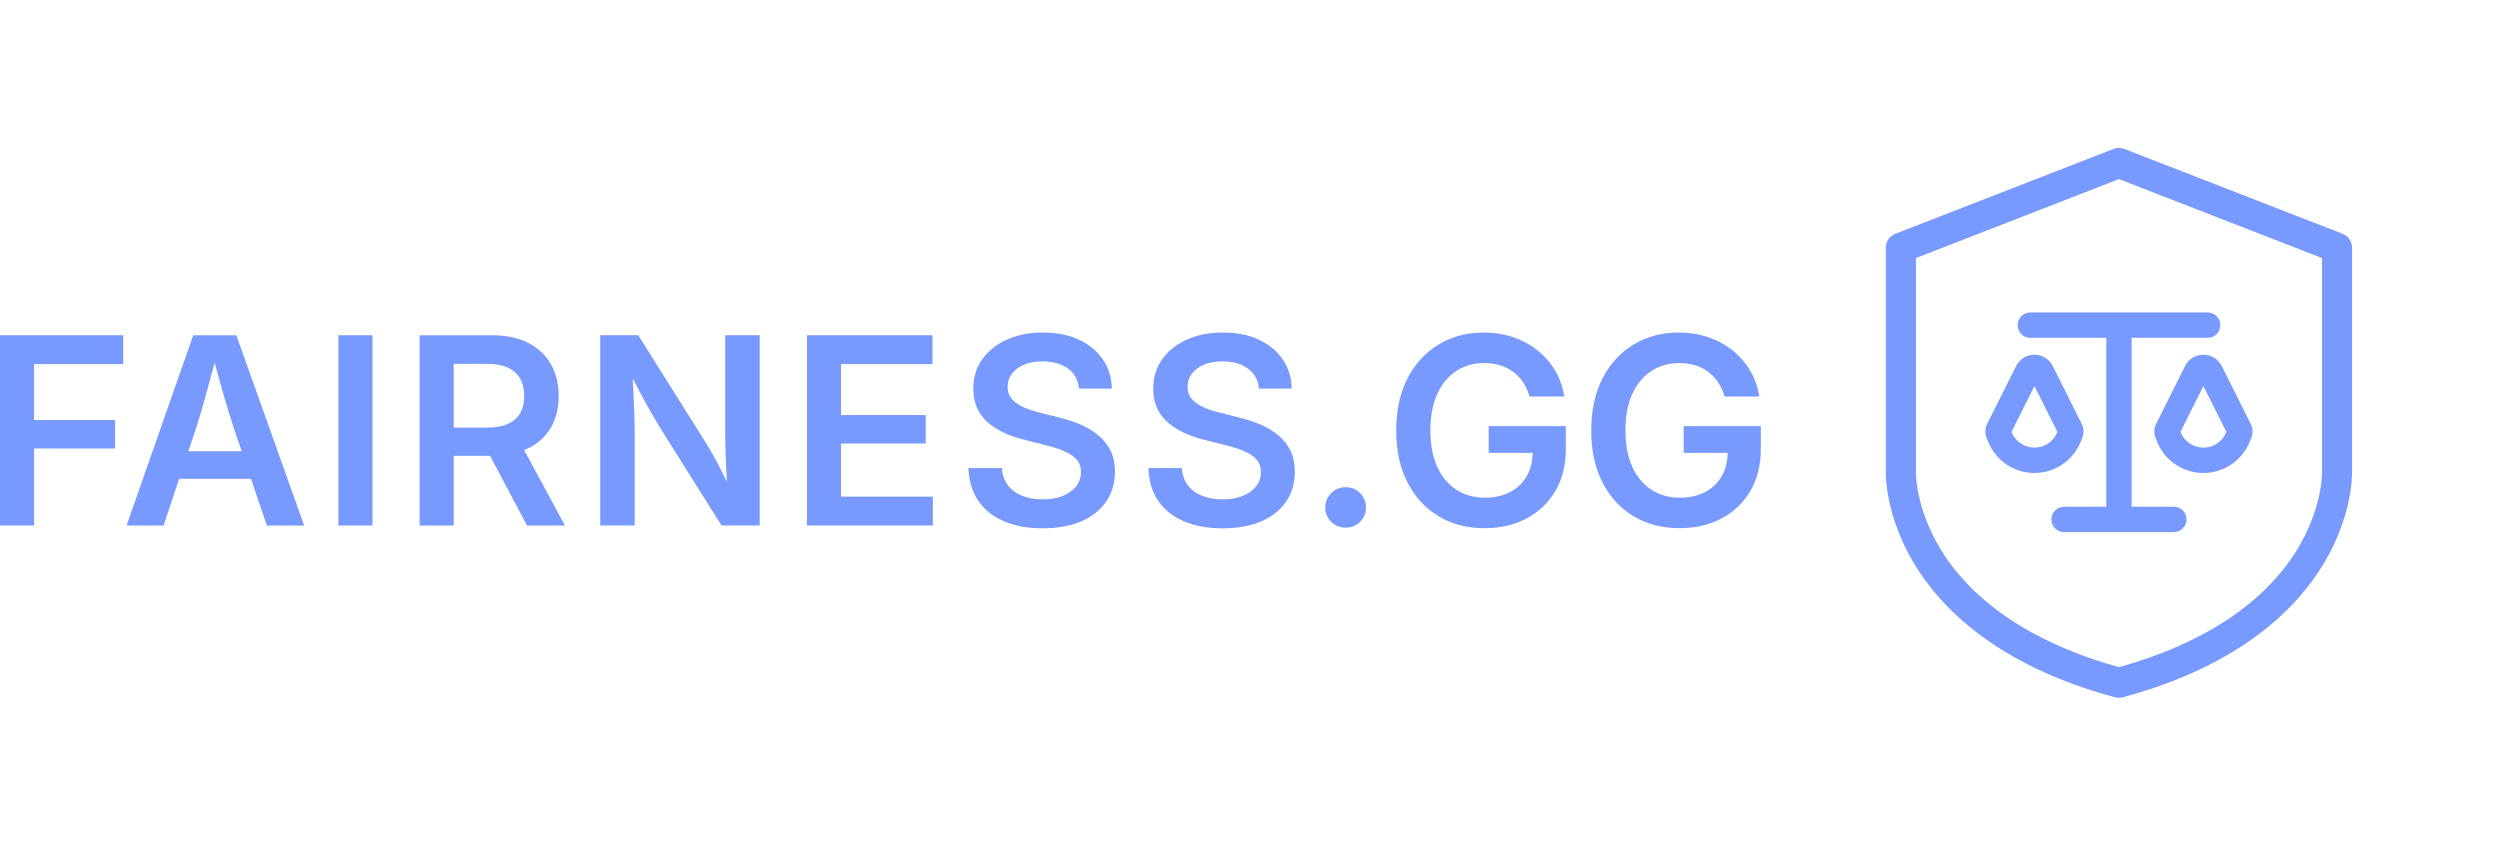 <svg width="169" height="58" viewBox="0 0 169 58" fill="none" xmlns="http://www.w3.org/2000/svg">
<g filter="url(#filter0_d_292_979)">
<path d="M140.66 29.852L140.764 29.594C140.823 29.443 140.851 29.283 140.845 29.122C140.839 28.961 140.798 28.802 140.725 28.658L138.768 24.743C138.652 24.513 138.477 24.32 138.257 24.184C138.037 24.047 137.785 23.976 137.528 23.976C137.003 23.976 136.523 24.273 136.289 24.741L134.33 28.658C134.259 28.802 134.216 28.961 134.21 29.122C134.204 29.283 134.23 29.443 134.291 29.594L134.395 29.852C134.645 30.479 135.077 31.016 135.636 31.393C136.194 31.771 136.853 31.973 137.528 31.973C138.204 31.973 138.861 31.771 139.421 31.393C139.978 31.014 140.412 30.477 140.662 29.852H140.66ZM139.071 29.215C138.947 29.523 138.735 29.787 138.46 29.974C138.186 30.162 137.862 30.259 137.528 30.259C137.195 30.259 136.873 30.16 136.597 29.974C136.322 29.789 136.108 29.525 135.986 29.215L135.978 29.195L137.528 26.096L139.079 29.195L139.071 29.215Z" fill="#789AFF"/>
<path d="M146.953 34.257H144.098V22.837H149.238C149.466 22.837 149.683 22.747 149.844 22.587C150.005 22.426 150.094 22.208 150.094 21.98C150.094 21.752 150.005 21.535 149.844 21.374C149.683 21.213 149.466 21.124 149.238 21.124H137.245C137.017 21.124 136.8 21.213 136.639 21.374C136.478 21.535 136.389 21.752 136.389 21.98C136.389 22.208 136.478 22.426 136.639 22.587C136.8 22.747 137.017 22.837 137.245 22.837H142.385V34.257H139.53C139.302 34.257 139.085 34.347 138.924 34.508C138.763 34.668 138.674 34.886 138.674 35.114C138.674 35.342 138.763 35.56 138.924 35.72C139.085 35.881 139.302 35.971 139.53 35.971H146.953C147.181 35.971 147.398 35.881 147.559 35.72C147.72 35.56 147.809 35.342 147.809 35.114C147.809 34.886 147.72 34.668 147.559 34.508C147.398 34.347 147.181 34.257 146.953 34.257Z" fill="#789AFF"/>
<path d="M150.189 24.745C150.075 24.515 149.898 24.322 149.679 24.186C149.461 24.049 149.209 23.978 148.95 23.978C148.425 23.978 147.945 24.275 147.711 24.743L145.752 28.66C145.681 28.805 145.638 28.963 145.632 29.124C145.626 29.285 145.652 29.445 145.713 29.596L145.817 29.854C146.067 30.481 146.498 31.018 147.058 31.395C147.616 31.773 148.275 31.974 148.95 31.974C149.626 31.974 150.283 31.773 150.843 31.395C151.4 31.016 151.833 30.479 152.084 29.854L152.187 29.596C152.246 29.445 152.275 29.285 152.269 29.124C152.263 28.963 152.222 28.805 152.149 28.66L150.191 24.745H150.189ZM150.493 29.215C150.368 29.523 150.157 29.787 149.882 29.974C149.607 30.16 149.284 30.259 148.95 30.259C148.617 30.259 148.295 30.16 148.018 29.974C147.744 29.789 147.53 29.525 147.408 29.215L147.4 29.195L148.95 26.096L150.501 29.195L150.493 29.215Z" fill="#789AFF"/>
<path d="M159 31.966V16.749C159 16.33 158.742 15.954 158.351 15.801L143.61 10.069C143.372 9.978 143.109 9.978 142.873 10.069L128.13 15.801C127.739 15.954 127.481 16.33 127.481 16.749V31.966C127.477 32.225 127.493 34.911 129.377 38.072C131.127 41.008 134.907 44.964 142.975 47.137C143.062 47.159 143.15 47.172 143.239 47.172C143.329 47.172 143.416 47.159 143.504 47.137C151.571 44.964 155.352 41.008 157.102 38.072C158.988 34.908 159.002 32.221 158.998 31.966H159ZM155.291 37.141C153.075 40.777 148.912 43.525 143.241 45.102C137.571 43.525 133.408 40.777 131.192 37.141C129.503 34.371 129.517 32.017 129.517 31.999C129.517 31.991 129.517 31.983 129.517 31.974V17.445L143.243 12.108L156.969 17.445V31.974C156.969 31.974 156.969 31.989 156.969 31.993C156.969 32.017 156.982 34.369 155.295 37.139L155.291 37.141Z" fill="#789AFF"/>
</g>
<path d="M0 35.525H2.305V30.318H7.779V28.393H2.305V24.613H8.33V22.662H0V35.525Z" fill="#789AFF"/>
<path d="M13.062 22.662L8.555 35.525H11.057L12.111 32.365H16.966L18.04 35.525H20.561L15.977 22.662H13.059H13.062ZM12.736 30.501L13.296 28.827C13.509 28.147 13.733 27.378 13.969 26.517C14.134 25.915 14.315 25.248 14.508 24.52C14.706 25.242 14.891 25.903 15.062 26.501C15.306 27.356 15.54 28.131 15.766 28.829L16.335 30.503H12.738L12.736 30.501Z" fill="#789AFF"/>
<path d="M25.18 22.662H22.875V35.525H25.18V22.662Z" fill="#789AFF"/>
<path d="M35.67 30.318C36.355 29.991 36.876 29.525 37.232 28.921C37.588 28.316 37.767 27.602 37.767 26.78C37.767 25.958 37.593 25.236 37.24 24.617C36.889 23.999 36.376 23.518 35.7 23.174C35.025 22.833 34.199 22.662 33.226 22.662H28.365V35.525H30.671V30.811H33.126L35.627 35.525H38.191L35.432 30.424C35.513 30.392 35.592 30.357 35.67 30.32V30.318ZM34.341 28.654C33.973 28.821 33.503 28.904 32.933 28.904H30.671V24.597H32.923C33.493 24.597 33.963 24.682 34.335 24.855C34.705 25.028 34.982 25.276 35.163 25.602C35.344 25.927 35.436 26.32 35.436 26.78C35.436 27.24 35.344 27.612 35.163 27.928C34.982 28.245 34.707 28.485 34.339 28.652L34.341 28.654Z" fill="#789AFF"/>
<path d="M49.025 29.464C49.025 29.763 49.033 30.139 49.048 30.595C49.062 31.049 49.082 31.527 49.109 32.027C49.119 32.221 49.131 32.408 49.143 32.595C49.035 32.359 48.925 32.129 48.816 31.912C48.594 31.472 48.38 31.071 48.177 30.711C47.973 30.351 47.784 30.035 47.611 29.765L43.147 22.66H40.575V35.523H42.907V29.118C42.907 28.853 42.899 28.503 42.885 28.068C42.87 27.633 42.85 27.136 42.824 26.579C42.809 26.259 42.791 25.925 42.771 25.584C42.974 25.97 43.161 26.324 43.328 26.64C43.593 27.14 43.839 27.588 44.067 27.983C44.295 28.377 44.523 28.758 44.752 29.126L48.775 35.523H51.357V22.66H49.025V29.464Z" fill="#789AFF"/>
<path d="M56.854 29.983H62.578V28.058H56.854V24.613H63.035V22.662H54.549V35.525H63.06V33.574H56.854V29.983Z" fill="#789AFF"/>
<path d="M74.249 29.429C73.897 29.136 73.494 28.892 73.036 28.695C72.578 28.499 72.09 28.341 71.573 28.221L70.346 27.909C69.955 27.818 69.589 27.7 69.249 27.555C68.909 27.411 68.637 27.228 68.429 27.002C68.222 26.778 68.118 26.493 68.118 26.147C68.118 25.801 68.214 25.518 68.407 25.262C68.6 25.006 68.873 24.802 69.227 24.654C69.581 24.503 69.996 24.43 70.474 24.43C71.182 24.43 71.756 24.591 72.195 24.914C72.635 25.236 72.885 25.687 72.942 26.269H75.16C75.144 25.52 74.938 24.861 74.548 24.292C74.157 23.722 73.616 23.276 72.924 22.957C72.234 22.637 71.424 22.479 70.499 22.479C69.573 22.479 68.787 22.637 68.077 22.953C67.367 23.27 66.808 23.712 66.403 24.281C65.998 24.851 65.794 25.517 65.794 26.275C65.794 27.185 66.096 27.922 66.702 28.485C67.306 29.049 68.169 29.47 69.292 29.744L70.735 30.107C71.223 30.227 71.642 30.365 71.99 30.522C72.338 30.676 72.606 30.864 72.794 31.083C72.981 31.303 73.075 31.576 73.075 31.903C73.075 32.272 72.965 32.597 72.743 32.878C72.521 33.161 72.216 33.376 71.827 33.529C71.439 33.682 70.989 33.757 70.476 33.757C69.963 33.757 69.514 33.678 69.107 33.519C68.702 33.36 68.378 33.124 68.14 32.811C67.902 32.497 67.764 32.107 67.729 31.641H65.467C65.495 32.504 65.715 33.24 66.128 33.846C66.539 34.453 67.117 34.917 67.86 35.236C68.602 35.556 69.477 35.714 70.484 35.714C71.492 35.714 72.385 35.553 73.113 35.236C73.841 34.917 74.399 34.469 74.788 33.893C75.176 33.317 75.37 32.648 75.37 31.881C75.37 31.34 75.27 30.868 75.073 30.465C74.873 30.062 74.598 29.714 74.249 29.421V29.429Z" fill="#789AFF"/>
<path d="M86.412 29.429C86.06 29.136 85.657 28.892 85.199 28.695C84.741 28.499 84.253 28.341 83.736 28.221L82.509 27.909C82.118 27.818 81.752 27.7 81.412 27.555C81.073 27.411 80.8 27.228 80.592 27.002C80.385 26.778 80.281 26.493 80.281 26.147C80.281 25.801 80.377 25.518 80.57 25.262C80.763 25.006 81.036 24.802 81.39 24.654C81.744 24.503 82.159 24.43 82.637 24.43C83.345 24.43 83.919 24.591 84.359 24.914C84.798 25.236 85.048 25.687 85.105 26.269H87.323C87.307 25.52 87.101 24.861 86.711 24.292C86.32 23.722 85.779 23.276 85.087 22.957C84.397 22.637 83.587 22.479 82.662 22.479C81.736 22.479 80.951 22.637 80.24 22.953C79.53 23.27 78.971 23.712 78.566 24.281C78.161 24.851 77.957 25.517 77.957 26.275C77.957 27.185 78.259 27.922 78.865 28.485C79.469 29.049 80.332 29.47 81.455 29.744L82.898 30.107C83.386 30.227 83.805 30.365 84.153 30.522C84.501 30.676 84.77 30.864 84.957 31.083C85.144 31.303 85.237 31.576 85.237 31.903C85.237 32.272 85.128 32.597 84.906 32.878C84.684 33.161 84.379 33.376 83.99 33.529C83.602 33.682 83.152 33.757 82.639 33.757C82.126 33.757 81.677 33.678 81.27 33.519C80.865 33.36 80.541 33.124 80.303 32.811C80.065 32.497 79.927 32.107 79.892 31.641H77.63C77.658 32.504 77.878 33.24 78.291 33.846C78.702 34.453 79.28 34.917 80.023 35.236C80.765 35.556 81.64 35.714 82.647 35.714C83.655 35.714 84.548 35.553 85.276 35.236C86.005 34.917 86.562 34.469 86.951 33.893C87.339 33.317 87.533 32.648 87.533 31.881C87.533 31.34 87.433 30.868 87.236 30.465C87.036 30.062 86.761 29.714 86.412 29.421V29.429Z" fill="#789AFF"/>
<path d="M90.97 32.935C90.584 32.935 90.258 33.067 89.99 33.332C89.723 33.596 89.589 33.922 89.589 34.306C89.589 34.691 89.723 35.008 89.99 35.273C90.258 35.537 90.584 35.669 90.97 35.669C91.357 35.669 91.674 35.537 91.941 35.273C92.207 35.008 92.342 34.685 92.342 34.306C92.342 33.928 92.207 33.596 91.941 33.332C91.672 33.067 91.349 32.935 90.97 32.935Z" fill="#789AFF"/>
<path d="M100.63 30.613H103.607C103.597 31.212 103.465 31.736 103.208 32.184C102.94 32.65 102.565 33.01 102.081 33.263C101.597 33.517 101.027 33.643 100.372 33.643C99.641 33.643 98.998 33.464 98.447 33.104C97.896 32.744 97.464 32.227 97.157 31.549C96.85 30.874 96.695 30.054 96.695 29.093C96.695 28.133 96.85 27.305 97.161 26.629C97.472 25.954 97.9 25.437 98.447 25.079C98.994 24.723 99.621 24.544 100.329 24.544C100.726 24.544 101.09 24.595 101.422 24.698C101.753 24.802 102.048 24.953 102.311 25.152C102.573 25.352 102.795 25.588 102.976 25.864C103.157 26.141 103.298 26.454 103.395 26.804H105.743C105.646 26.166 105.44 25.584 105.131 25.057C104.82 24.53 104.423 24.074 103.939 23.687C103.454 23.301 102.905 23.004 102.286 22.794C101.668 22.584 101.005 22.479 100.297 22.479C99.169 22.479 98.158 22.745 97.267 23.276C96.376 23.809 95.672 24.57 95.157 25.559C94.642 26.55 94.384 27.732 94.384 29.108C94.384 30.483 94.636 31.612 95.139 32.599C95.641 33.586 96.341 34.351 97.236 34.892C98.132 35.434 99.171 35.704 100.358 35.704C101.422 35.704 102.368 35.486 103.194 35.049C104.02 34.611 104.669 33.991 105.141 33.189C105.613 32.386 105.849 31.441 105.849 30.353V28.806H100.634V30.611L100.63 30.613Z" fill="#789AFF"/>
<path d="M113.814 30.613H116.791C116.78 31.212 116.648 31.736 116.392 32.184C116.123 32.65 115.749 33.01 115.265 33.263C114.78 33.517 114.211 33.643 113.555 33.643C112.825 33.643 112.182 33.464 111.631 33.104C111.079 32.744 110.648 32.227 110.341 31.549C110.033 30.874 109.879 30.054 109.879 29.093C109.879 28.133 110.033 27.305 110.345 26.629C110.656 25.954 111.083 25.437 111.631 25.079C112.178 24.723 112.805 24.544 113.513 24.544C113.909 24.544 114.274 24.595 114.605 24.698C114.937 24.802 115.232 24.953 115.494 25.152C115.757 25.352 115.979 25.588 116.16 25.864C116.341 26.141 116.481 26.454 116.579 26.804H118.927C118.829 26.166 118.624 25.584 118.315 25.057C118.003 24.53 117.606 24.074 117.122 23.687C116.638 23.301 116.089 23.004 115.47 22.794C114.852 22.584 114.188 22.479 113.48 22.479C112.353 22.479 111.342 22.745 110.451 23.276C109.559 23.809 108.855 24.57 108.341 25.559C107.826 26.55 107.567 27.732 107.567 29.108C107.567 30.483 107.82 31.612 108.322 32.599C108.825 33.586 109.525 34.351 110.42 34.892C111.315 35.434 112.355 35.704 113.541 35.704C114.605 35.704 115.551 35.486 116.378 35.049C117.204 34.611 117.853 33.991 118.325 33.189C118.797 32.386 119.033 31.441 119.033 30.353V28.806H113.818V30.611L113.814 30.613Z" fill="#789AFF"/>
<defs>
<filter id="filter0_d_292_979" x="117.48" y="0.001" width="51.52" height="57.171" filterUnits="userSpaceOnUse" color-interpolation-filters="sRGB">
<feFlood flood-opacity="0" result="BackgroundImageFix"/>
<feColorMatrix in="SourceAlpha" type="matrix" values="0 0 0 0 0 0 0 0 0 0 0 0 0 0 0 0 0 0 127 0" result="hardAlpha"/>
<feOffset/>
<feGaussianBlur stdDeviation="5"/>
<feComposite in2="hardAlpha" operator="out"/>
<feColorMatrix type="matrix" values="0 0 0 0 0.471 0 0 0 0 0.604 0 0 0 0 1 0 0 0 0.25 0"/>
<feBlend mode="normal" in2="BackgroundImageFix" result="effect1_dropShadow_292_979"/>
<feBlend mode="normal" in="SourceGraphic" in2="effect1_dropShadow_292_979" result="shape"/>
</filter>
</defs>
</svg>
